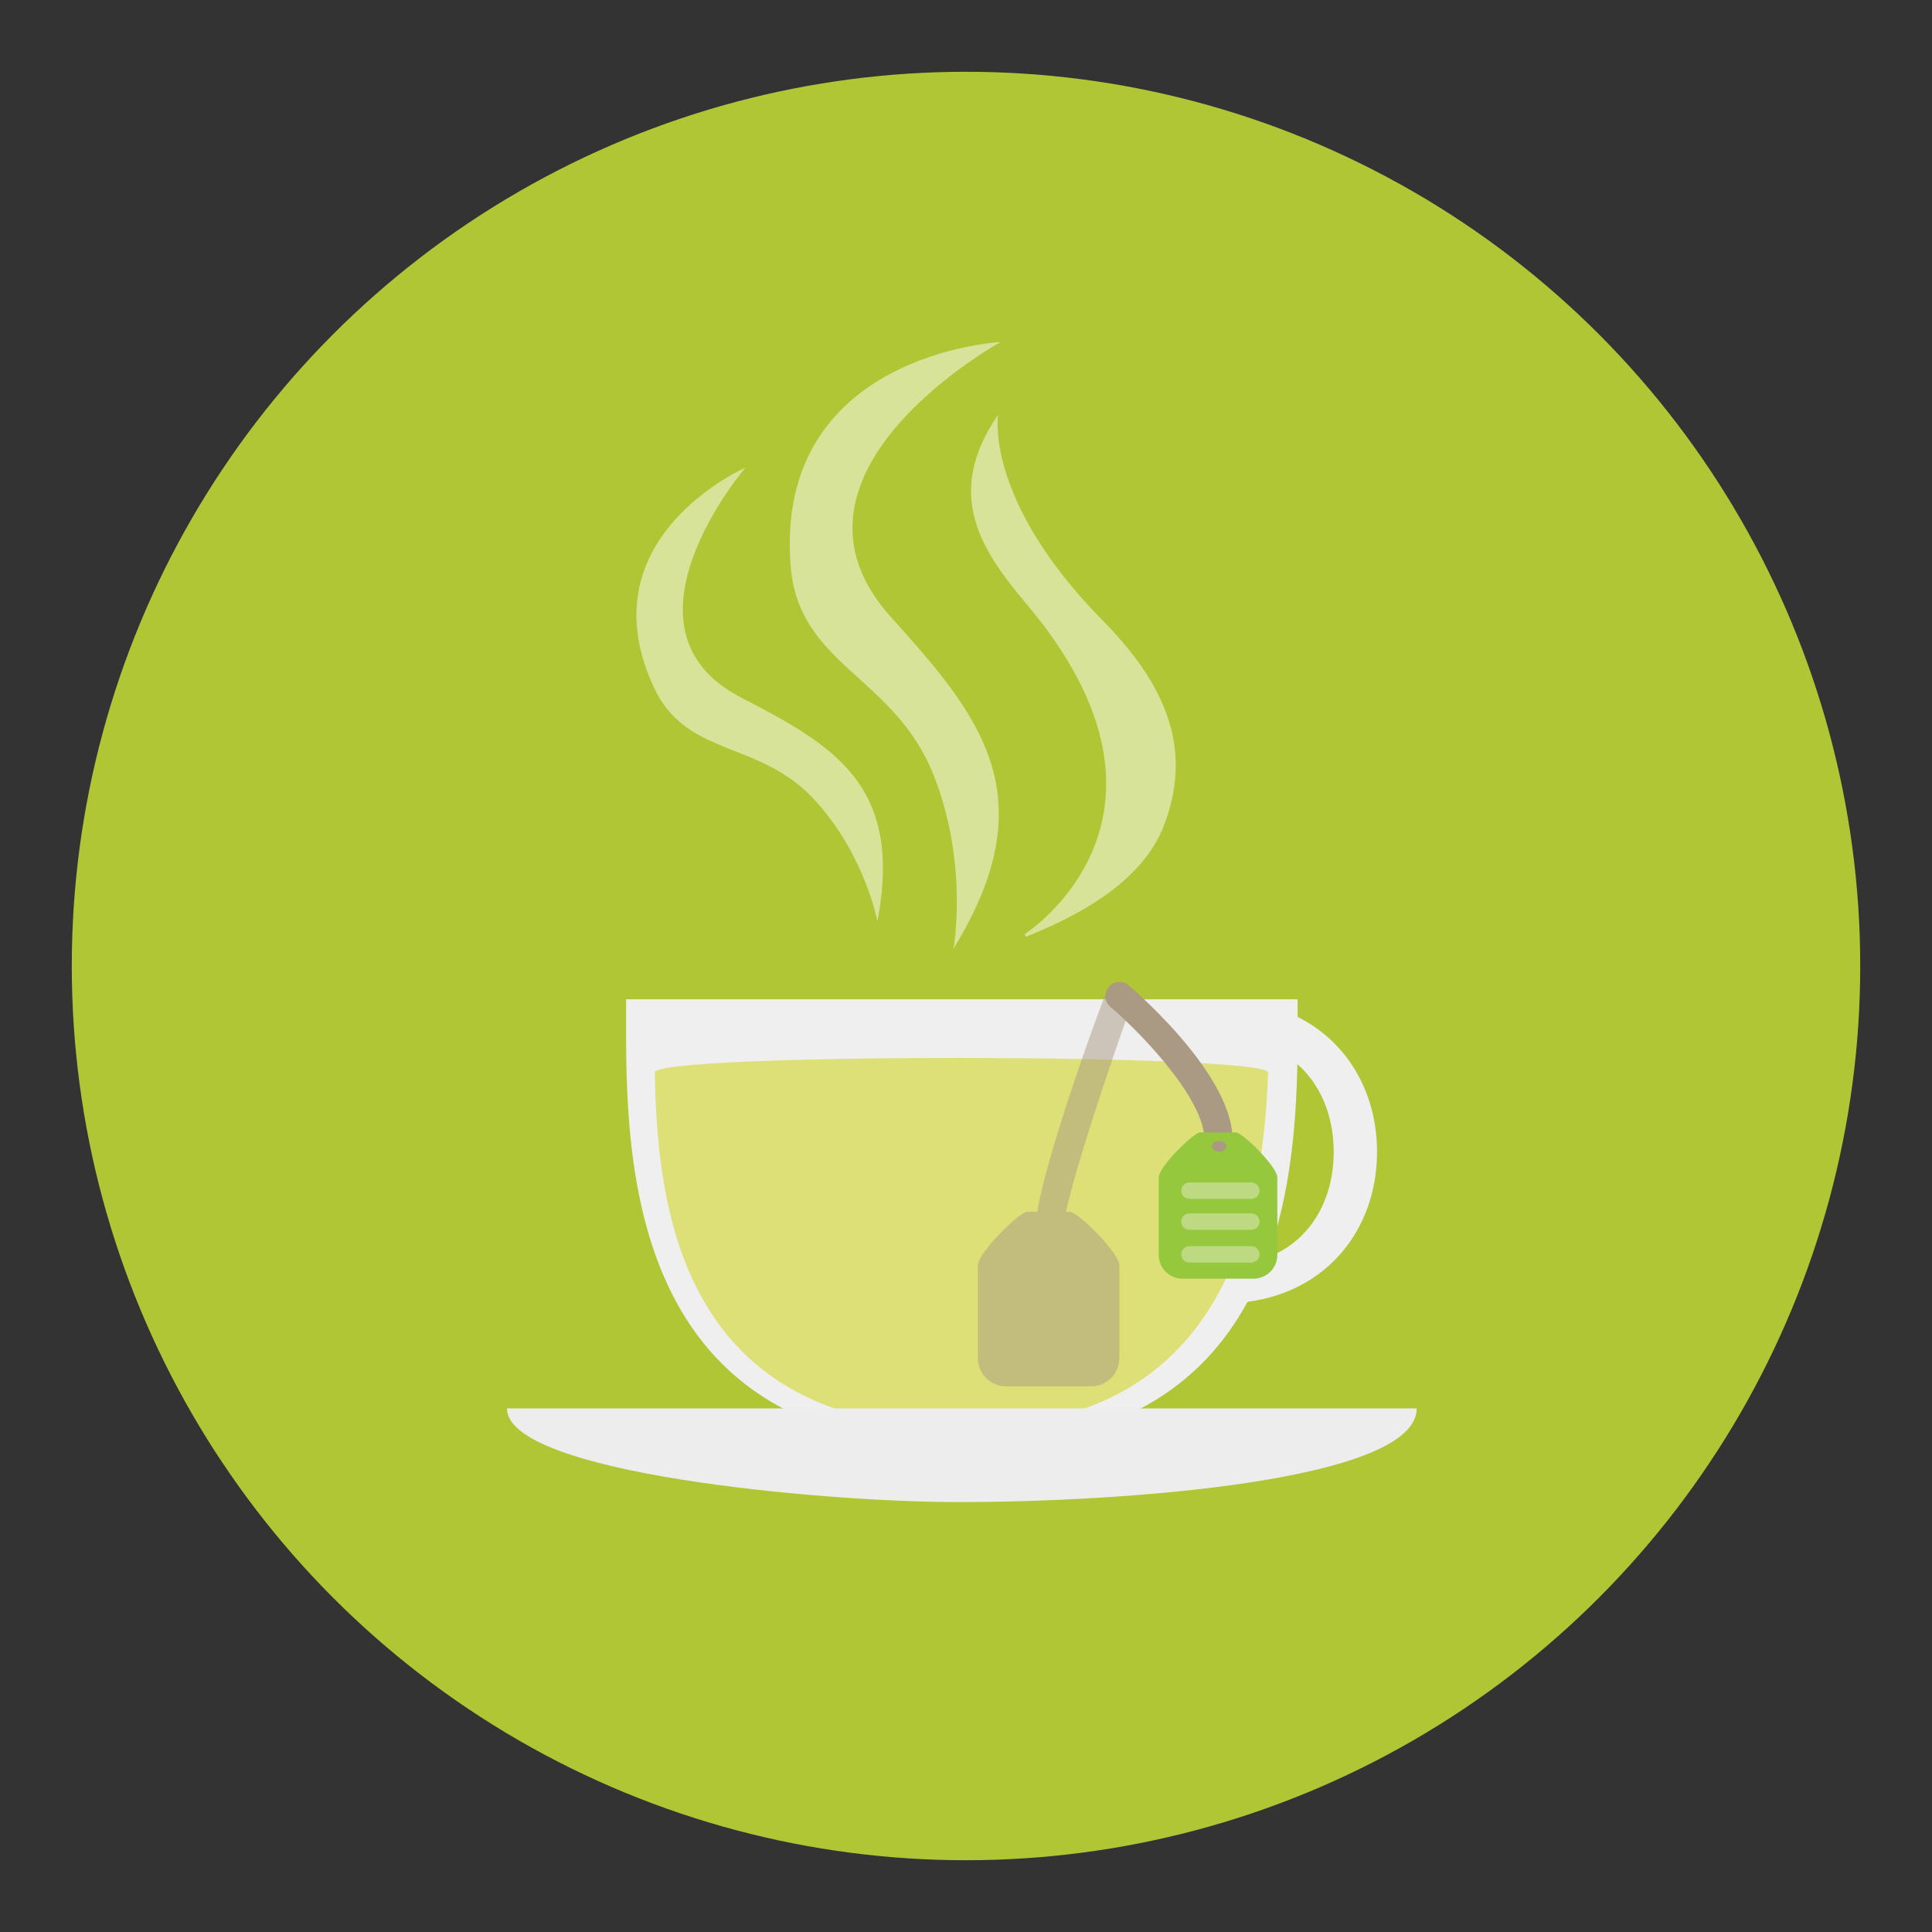 <?xml version="1.0" encoding="utf-8"?>
<!-- Generator: Adobe Illustrator 16.0.0, SVG Export Plug-In . SVG Version: 6.00 Build 0)  -->
<!DOCTYPE svg PUBLIC "-//W3C//DTD SVG 1.1//EN" "http://www.w3.org/Graphics/SVG/1.1/DTD/svg11.dtd">
<svg version="1.1" id="Layer_1" xmlns="http://www.w3.org/2000/svg" xmlns:xlink="http://www.w3.org/1999/xlink" x="0px" y="0px"
	 width="136.833px" height="136.833px" viewBox="0 0 136.833 136.833" style="enable-background:new 0 0 136.833 136.833;"
	 xml:space="preserve">
<rect x="0" y="0" width="136.833" height="136.833" fill="#333333" stroke="none"/>
<style type="text/css">
<![CDATA[
	.st0{fill:#7A430B;}
	.st1{fill:#AA9A83;}
	.st2{fill:#AC4736;}
	.st3{fill:#499544;}
	.st4{fill:#7D3719;}
	.st5{fill:#AD842D;}
	.st6{fill:#AE8032;}
	.st7{fill:#AF5E27;}
	.st8{fill:#E0A925;}
	.st9{fill:#E0E0E0;}
	.st10{fill:#E1544A;}
	.st11{fill:#E1B623;}
	.st12{fill:#E37926;}
	.st13{fill:#E3DFC6;}
	.st14{fill:#E3E4E5;}
	.st15{fill:#E48225;}
	.st16{fill:#E4C88F;}
	.st17{fill:#E54526;}
	.st18{fill:#E55126;}
	.st19{fill:#4ABC96;}
	.st20{fill:#E5DBCF;}
	.st21{fill:#184166;}
	.st22{fill:#196935;}
	.st23{fill:#4D8741;}
	.st24{fill:#E89C23;}
	.st25{fill:#E8DADD;}
	.st26{fill:#E8EAEB;}
	.st27{fill:#E92C25;}
	.st28{fill:#E9683B;}
	.st29{fill:#E98F23;}
	.st30{fill:#E99323;}
	.st31{fill:#E9B14D;}
	.st32{fill:#E9D8CB;}
	.st33{fill:#E9EEEE;}
	.st34{fill:#B1C635;}
	.st35{fill:#B21F24;}
	.st36{opacity:0.25;}
	.st37{fill:#83B041;}
	.st38{fill:#846A35;}
	.st39{fill:#B3BB35;}
	.st40{fill:#85983A;}
	.st41{fill:#864F4F;}
	.st42{fill:#EA9F3C;}
	.st43{fill:#EAAE7A;}
	.st44{fill:#EAD760;}
	.st45{fill:#B73535;}
	.st46{fill:#B7567D;}
	.st47{fill:#B79051;}
	.st48{fill:#EB7623;}
	.st49{fill:#EB8123;}
	.st50{fill:#EB9682;}
	.st51{fill:#EB9C22;}
	.st52{fill:#1D9E49;}
	.st53{fill:#B88B3B;}
	.st54{fill:#B88C33;}
	.st55{fill:#EC1C24;}
	.st56{fill:#EC2224;}
	.st57{fill:#ECDE7A;}
	.st58{fill:#EDC92C;}
	.st59{fill:#EDEDED;}
	.st60{fill:#EEB760;}
	.st61{fill:#EEE26F;}
	.st62{fill:#EFCF8A;}
	.st63{fill:#EFCFA7;}
	.st64{fill:#EFEFEF;}
	.st65{fill:#EFF2F1;}
	.st66{fill:#543D18;}
	.st67{fill:#568D4D;}
	.st68{fill:#8B5122;}
	.st69{fill:#8BC53F;}
	.st70{fill:#BB6828;}
	.st71{fill:#BB9E70;}
	.st72{fill:#BDDA83;}
	.st73{fill:#BE6328;}
	.st74{fill:#8F8547;}
	.st75{fill:#F0A91E;}
	.st76{fill:#F0B234;}
	.st77{fill:#F1CE6A;}
	.st78{fill:#F1CF13;}
	.st79{fill:#F1E2A3;}
	.st80{fill:#F2BA2C;}
	.st81{fill:#F2CF3B;}
	.st82{fill:#F2E78A;}
	.st83{fill:#F2ECC6;}
	.st84{fill:#F37C2A;}
	.st85{fill:#F3B022;}
	.st86{fill:#F3C121;}
	.st87{fill:#F3C480;}
	.st88{fill:#F3E4CE;}
	.st89{fill:#F4BD1C;}
	.st90{fill:#F4CE9D;}
	.st91{fill:#264E6E;}
	.st92{fill:#F58721;}
	.st93{fill:#F5D1AF;}
	.st94{fill:#F5E11C;}
	.st95{fill:#F69220;}
	.st96{fill:#F6E6E8;}
	.st97{fill:#5C2A2A;}
	.st98{fill:#F7991F;}
	.st99{fill:#F7CC55;}
	.st100{fill:#F7E8DD;}
	.st101{fill:#F8DA02;}
	.st102{fill:#F8E37F;}
	.st103{fill:#F8F0E9;}
	.st104{fill:#F9A65C;}
	.st105{fill:#F9C74F;}
	.st106{fill:#F9C900;}
	.st107{fill:#F9CE82;}
	.st108{fill:#F9ECE0;}
	.st109{fill:#F9ECE4;}
	.st110{fill:#F9EDE4;}
	.st111{clip-path:url(#SVGID_2_);}
	.st112{clip-path:url(#SVGID_4_);}
	.st113{clip-path:url(#SVGID_6_);}
	.st114{clip-path:url(#SVGID_8_);}
	.st115{fill:#C13B3B;}
	.st116{fill:#C16028;}
	.st117{fill:#925A25;}
	.st118{fill:#C35328;}
	.st119{fill:#C42126;}
	.st120{fill:#952E25;}
	.st121{fill:#C4BEBA;}
	.st122{fill:#95C83D;}
	.st123{fill:#C6C3C2;}
	.st124{fill:#2CAEA1;}
	.st125{fill:#989897;}
	.st126{fill:#99B93C;}
	.st127{fill:#C9C9C9;}
	.st128{fill:#FDD300;}
	.st129{fill:#FDD600;}
	.st130{fill:#FDD842;}
	.st131{fill:#FDE500;}
	.st132{opacity:0.5;}
	.st133{opacity:0.6;}
	.st134{opacity:0.8;}
	.st135{fill:#FFDD4D;}
	.st136{fill:#FFEFAE;}
	.st137{fill:#FFFBF8;}
	.st138{fill:#FFFFFF;}
	.st139{fill:#CA2027;}
	.st140{fill:#CB7129;}
	.st141{fill:#CC3828;}
	.st142{fill:#9E4F23;}
	.st143{fill:#CECFD0;}
	.st144{fill:#CF4827;}
	.st145{fill:#39617D;}
	.st146{fill:#D1BAC0;}
	.st147{fill:#034F6D;}
	.st148{fill:#D2AE73;}
	.st149{fill:#D2B676;}
	.st150{fill:#D62127;}
	.st151{fill:#D62427;}
	.st152{fill:#D6AC60;}
	.st153{fill:#D6D0CC;}
	.st154{fill:#D7C527;}
	.st155{fill:#D7D7D7;}
	.st156{fill:#702313;}
	.st157{clip-path:url(#SVGID_10_);}
	.st158{clip-path:url(#SVGID_12_);}
	.st159{clip-path:url(#SVGID_14_);}
	.st160{clip-path:url(#SVGID_16_);}
	.st161{fill:#A31E22;}
	.st162{fill:#A46A28;}
	.st163{fill:#76692A;}
	.st164{fill:#DA1F26;}
	.st165{fill:#DB2F2C;}
	.st166{fill:#DBD0A1;}
	.st167{fill:#DBDDDC;}
	.st168{fill:#A81E22;}
	.st169{fill:#796027;}
	.st170{fill:#DC965F;}
	.st171{fill:#DD9328;}
	.st172{fill:#DD9454;}
	.st173{fill:#DDC97D;}
	.st174{fill:#DDDFE0;}
	.st175{fill:#DDE077;}
	.st176{fill:#DFE0E1;}
]]>
</style>
<g>
	<g>
		<g>
			<g>
				<g>
					<g>
						<circle class="st34" cx="68.417" cy="68.417" r="63.333"/>
					</g>
				</g>
			</g>
		</g>
	</g>
	<g>
		<g>
			<g class="st132">
				<g>
					<path class="st138" d="M78.14,43.99c-8.441-8.547-7.453-14.604-7.453-14.604c-3.938,5.697-1.059,9.74,2.028,13.404
						c12.746,15.131-0.138,23.367-0.138,23.367l0.076,0.193c5.381-2.143,8.602-4.744,9.813-7.965
						C84.248,53.648,83.193,49.109,78.14,43.99z"/>
				</g>
			</g>
			<g class="st132">
				<g>
					<path class="st138" d="M67.534,67.179c6.673-10.844,1.808-16.543-4.448-23.492c-9.148-10.166,7.785-19.465,7.785-19.465
						s-16.055,0.813-14.875,15.85c0.556,7.09,7.367,7.785,10.148,14.873C68.613,61.244,67.534,67.179,67.534,67.179z"/>
				</g>
			</g>
			<g class="st132">
				<g>
					<path class="st138" d="M62.141,65.251c1.878-9.707-3.22-12.516-9.67-15.854c-9.433-4.879,0.324-16.275,0.324-16.275
						s-11.444,4.986-6.468,15.592c2.348,5,7.488,3.639,11.451,8.029C61.299,60.644,62.141,65.251,62.141,65.251z"/>
				</g>
			</g>
			<g>
				<g>
					<path class="st64" d="M97.527,81.583c0-4.174-2.065-7.783-5.622-9.559c-0.001-0.434-0.003-0.854-0.003-1.25H44.344
						c0,9.955-0.853,31.689,23.779,31.689c11.157,0,17.085-4.459,20.233-10.264C94.057,91.458,97.527,86.994,97.527,81.583z
						 M89.76,89.062c1.657-4.545,2.041-9.523,2.124-13.697c1.682,1.473,2.574,3.711,2.574,6.219
						C94.458,84.994,92.804,87.9,89.76,89.062z"/>
				</g>
			</g>
			<g>
				<g>
					<path class="st175" d="M46.377,75.958c0.157,9.906,2.011,25.158,21.746,25.158c18.472,0,21.292-14.486,21.692-25.15
						C89.867,74.611,46.356,74.554,46.377,75.958z"/>
				</g>
			</g>
			<g class="st132">
				<g>
					<path class="st1" d="M79.693,70.054c-0.475-0.283-1.089-0.127-1.37,0.348c-0.271,0.455-4.146,11.131-4.851,15.357
						c-0.004,0.022,0.005,0.043,0.002,0.064h-0.709c-0.554,0.001-3.51,2.896-3.51,3.81v6.55c0,1.107,0.897,2.004,2.005,2.004h6.014
						c1.107,0,2.005-0.896,2.005-2.004v-6.55c0-0.913-2.954-3.809-3.508-3.81h-0.273c0.867-4.059,4.48-14.294,4.544-14.4
						C80.324,70.949,80.167,70.335,79.693,70.054z"/>
				</g>
			</g>
			<g>
				<g>
					<path class="st59" d="M100.339,99.751c0,5.1-20.455,6.633-32.473,6.633c-9.716,0-31.959-2.045-31.959-6.633H100.339z"/>
				</g>
			</g>
		</g>
		<g>
			<g>
				<g>
					<g>
						<g>
							<path class="st1" d="M86.251,82.195c-0.055,0-0.109-0.004-0.165-0.014c-0.545-0.091-0.913-0.605-0.822-1.15
								c0.429-2.571-3.838-7.33-6.627-9.727c-0.419-0.359-0.467-0.99-0.107-1.41c0.359-0.418,0.99-0.467,1.41-0.107
								c0.826,0.709,8.05,7.057,7.297,11.572C87.156,81.848,86.732,82.195,86.251,82.195z"/>
						</g>
					</g>
				</g>
				<g>
					<g>
						<path class="st122" d="M90.466,88.881c0,0.928-0.752,1.679-1.68,1.679h-5.039c-0.928,0-1.68-0.751-1.68-1.679v-5.488
							c0-0.766,2.477-3.191,2.94-3.192h2.519c0.464,0.001,2.939,2.427,2.939,3.192V88.881z"/>
					</g>
				</g>
				<g>
					<g>
						<path class="st72" d="M89.207,84.327c0,0.321-0.261,0.581-0.581,0.581H84.24c-0.32,0-0.58-0.26-0.58-0.581l0,0
							c0-0.319,0.26-0.579,0.58-0.579h4.386C88.946,83.748,89.207,84.007,89.207,84.327L89.207,84.327z"/>
					</g>
				</g>
				<g>
					<g>
						<path class="st72" d="M89.207,86.52c0,0.32-0.261,0.581-0.581,0.581H84.24c-0.32,0-0.58-0.261-0.58-0.581l0,0
							c0-0.321,0.26-0.581,0.58-0.581h4.386C88.946,85.939,89.207,86.199,89.207,86.52L89.207,86.52z"/>
					</g>
				</g>
				<g>
					<g>
						<path class="st72" d="M89.207,88.841c0,0.32-0.261,0.58-0.581,0.58H84.24c-0.32,0-0.58-0.26-0.58-0.58l0,0
							c0-0.32,0.26-0.58,0.58-0.58h4.386C88.946,88.261,89.207,88.521,89.207,88.841L89.207,88.841z"/>
					</g>
				</g>
			</g>
			<g>
				<g>
					<ellipse class="st1" cx="86.339" cy="81.183" rx="0.512" ry="0.383"/>
				</g>
			</g>
		</g>
	</g>
</g>
</svg>
